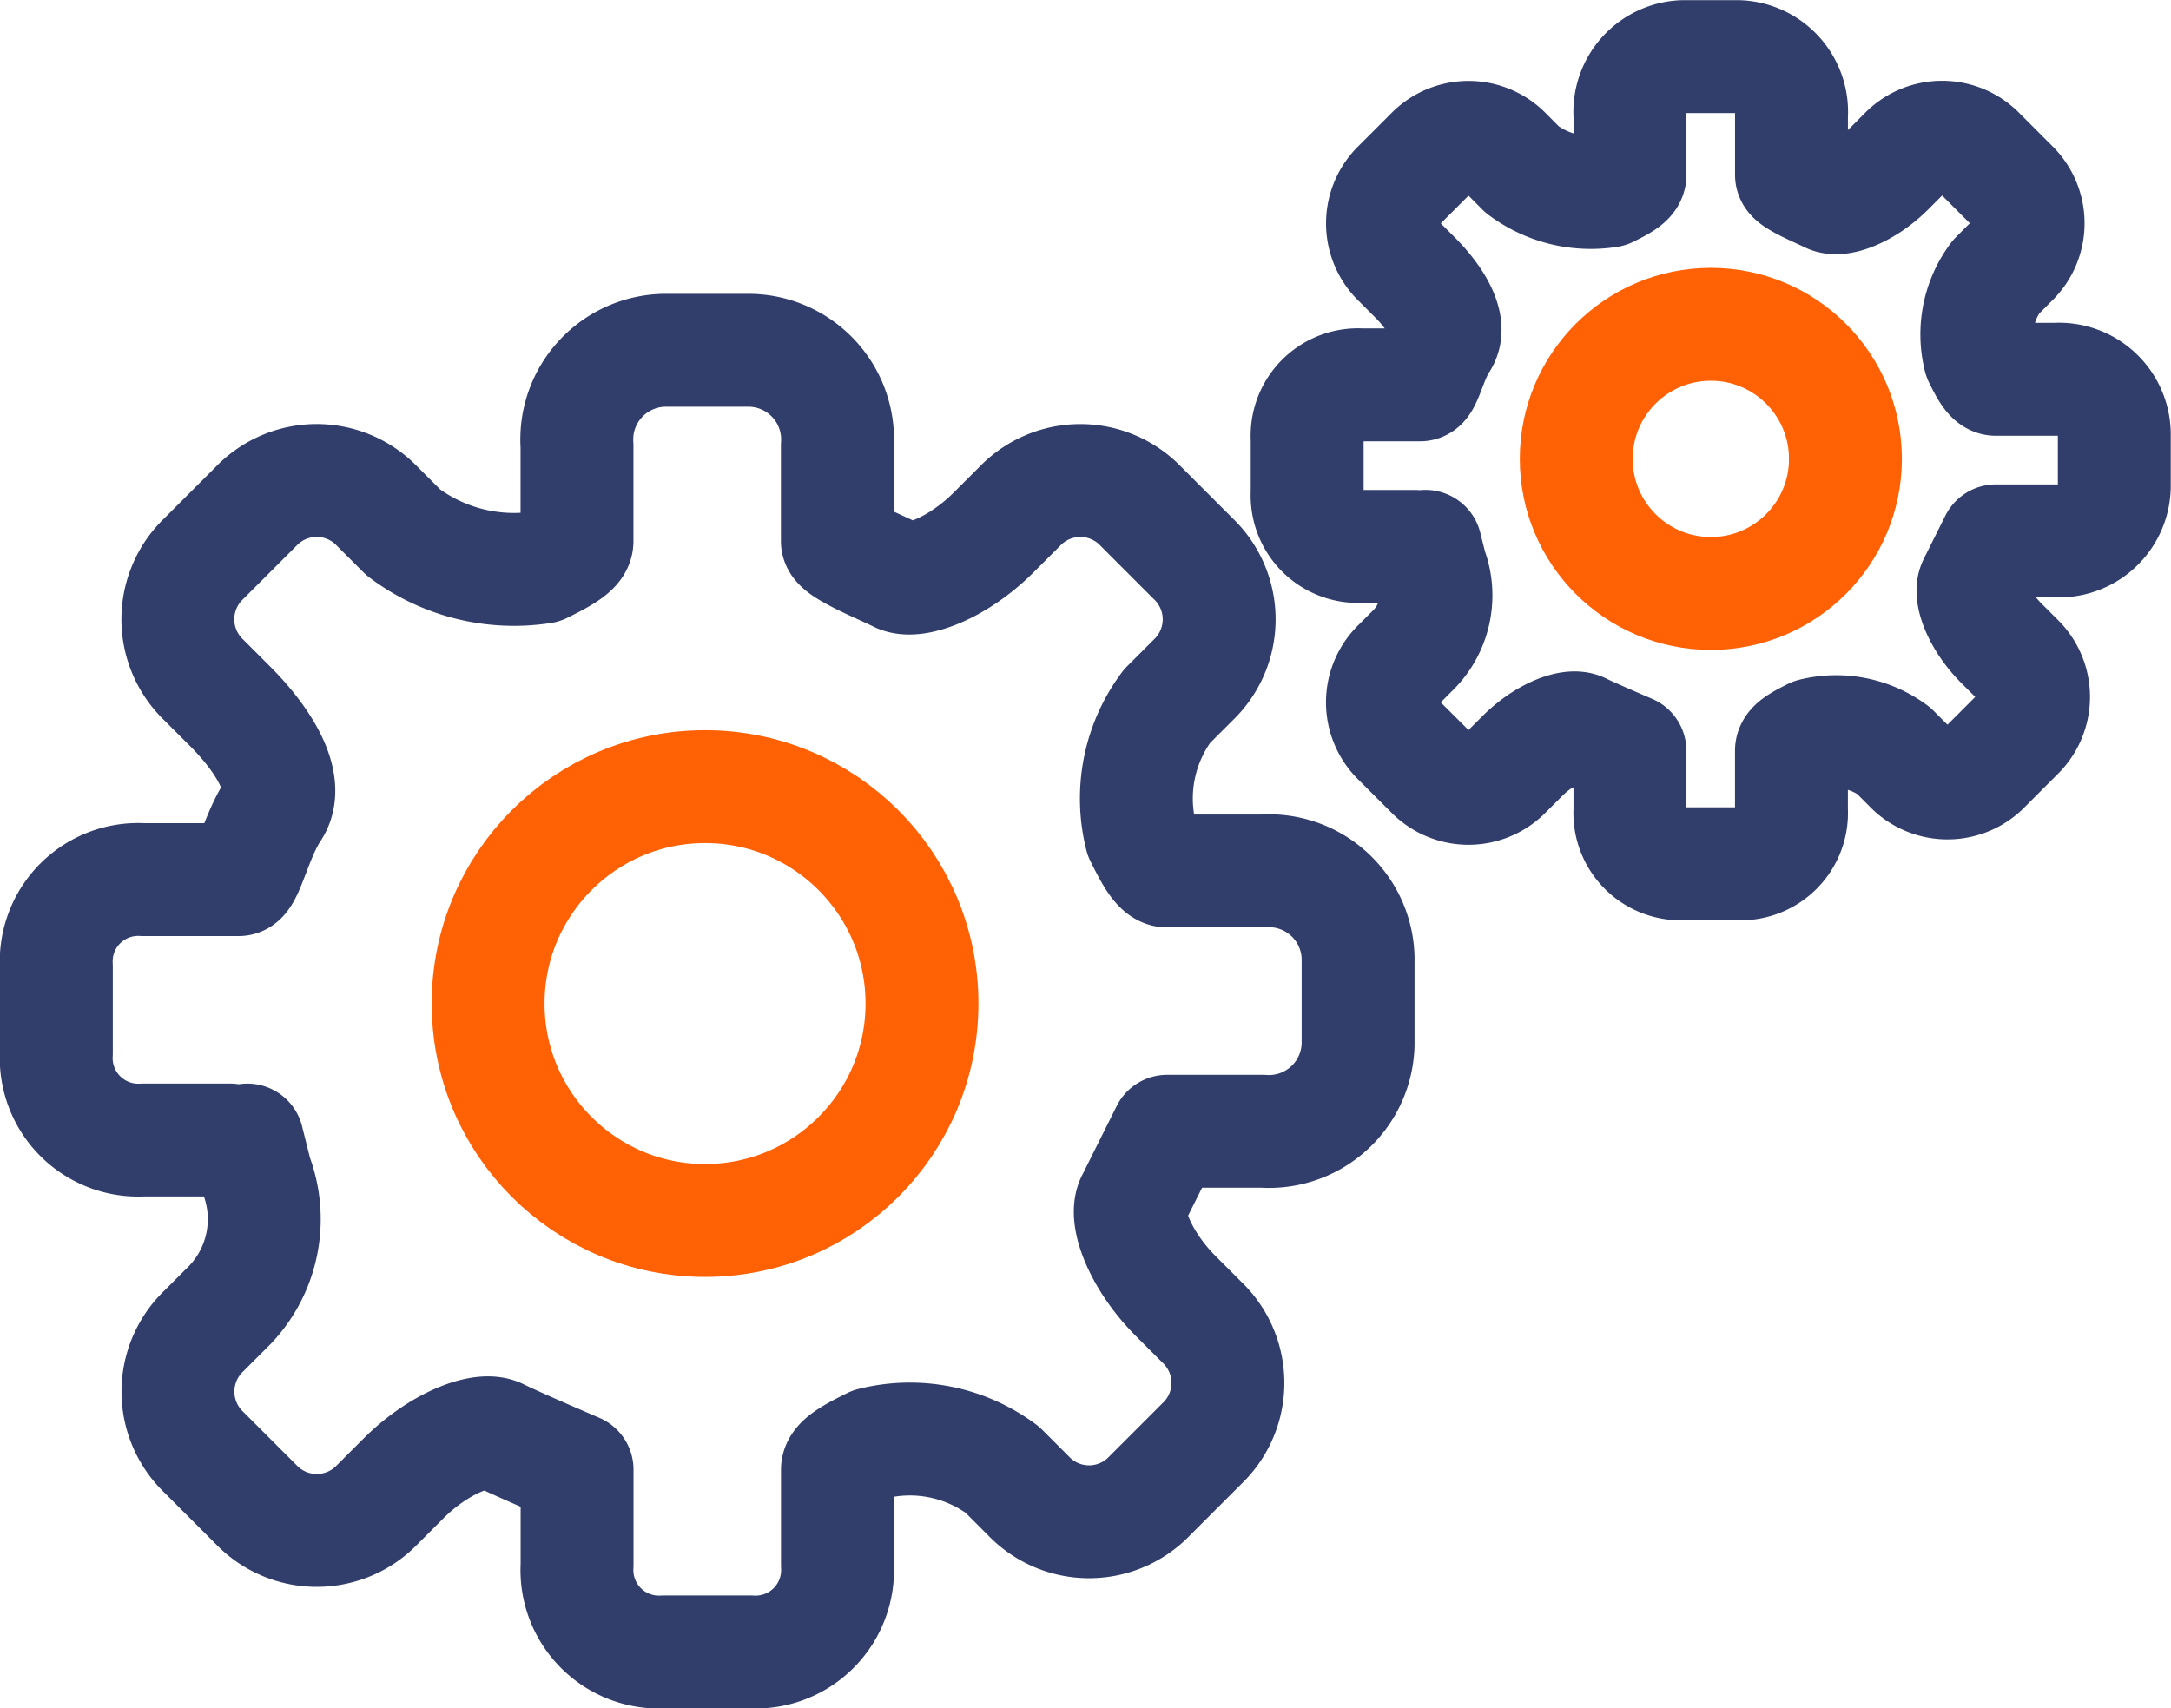 <svg xmlns="http://www.w3.org/2000/svg" width="57.695" height="45.403" viewBox="0 0 57.695 45.403">
  <g id="Group_921" data-name="Group 921" transform="translate(-2535.984 -8279.822)">
    <circle id="Ellipse_173" data-name="Ellipse 173" cx="5.765" cy="5.765" r="5.765" transform="translate(2548.956 8300.729)" stroke-width="3" stroke="#ff6104" stroke-linecap="round" stroke-linejoin="round" fill="none"/>
    <g id="Group_919" data-name="Group 919" transform="translate(2537.484 8289.135)">
      <path id="Path_634" data-name="Path 634" d="M2542.557,8318.193l.231.921a3.3,3.3,0,0,1-.692,3.459l-.692.692a2.232,2.232,0,0,0,0,3.229l1.384,1.384a2.231,2.231,0,0,0,3.228,0l.692-.692c.922-.923,2.075-1.383,2.536-1.153s2.076.921,2.076.921v2.538h0a2.179,2.179,0,0,0,2.307,2.306h2.306a2.179,2.179,0,0,0,2.306-2.306h0v-2.538c0-.229.461-.459.922-.69a4.111,4.111,0,0,1,3.459.69l.692.692a2.227,2.227,0,0,0,3.229,0l1.383-1.383a2.229,2.229,0,0,0,0-3.229l-.692-.692c-.922-.922-1.383-2.075-1.152-2.536l.922-1.846h2.537a2.37,2.37,0,0,0,2.537-2.306v-2.306a2.371,2.371,0,0,0-2.537-2.306H2567c-.231,0-.461-.462-.692-.923a4.1,4.1,0,0,1,.692-3.458l.692-.692a2.23,2.23,0,0,0,0-3.229l-1.383-1.384a2.231,2.231,0,0,0-3.229,0l-.692.691c-.922.923-2.075,1.383-2.536,1.152s-1.615-.692-1.615-.922v-2.536h0a2.371,2.371,0,0,0-2.306-2.537h-2.306a2.371,2.371,0,0,0-2.307,2.537h0v2.536c0,.229-.461.462-.922.692a4.891,4.891,0,0,1-3.69-.923l-.692-.691a2.23,2.23,0,0,0-3.228,0l-1.384,1.384a2.231,2.231,0,0,0,0,3.229l.692.692c.923.921,1.615,2.074,1.153,2.767s-.692,1.845-.922,1.845h-2.537a2.178,2.178,0,0,0-2.306,2.306v2.306a2.18,2.18,0,0,0,2.306,2.308h2.305" transform="translate(-2537.484 -8297.207)" fill="none" stroke="#313d6b" stroke-linecap="round" stroke-linejoin="round" stroke-width="3"/>
    </g>
    <circle id="Ellipse_174" data-name="Ellipse 174" cx="3.577" cy="3.577" r="3.577" transform="translate(2577.873 8288.441)" stroke-width="3" stroke="#ff6104" stroke-linecap="round" stroke-linejoin="round" fill="none"/>
    <g id="Group_920" data-name="Group 920" transform="translate(2570.72 8281.322)">
      <path id="Path_635" data-name="Path 635" d="M2607.213,8294.342l.143.57a2.05,2.05,0,0,1-.429,2.146l-.43.431a1.382,1.382,0,0,0,0,2l.859.857a1.382,1.382,0,0,0,2,0l.429-.429c.572-.573,1.287-.858,1.573-.714s1.288.571,1.288.571v1.573h0a1.352,1.352,0,0,0,1.431,1.432h1.431a1.352,1.352,0,0,0,1.43-1.432h0v-1.573c0-.144.286-.286.572-.431a2.561,2.561,0,0,1,2.146.431l.429.43a1.383,1.383,0,0,0,2,0l.858-.86a1.38,1.38,0,0,0,0-2l-.429-.429c-.572-.573-.858-1.289-.715-1.574l.572-1.145h1.573a1.471,1.471,0,0,0,1.574-1.432v-1.43a1.47,1.47,0,0,0-1.574-1.431h-1.573c-.143,0-.286-.288-.429-.573a2.544,2.544,0,0,1,.429-2.145l.429-.43a1.383,1.383,0,0,0,0-2l-.858-.859a1.385,1.385,0,0,0-2,0l-.429.431c-.572.57-1.288.857-1.574.715s-1-.431-1-.572V8282.9h0a1.47,1.47,0,0,0-1.43-1.574h-1.431a1.471,1.471,0,0,0-1.431,1.574h0v1.573c0,.142-.286.286-.572.428a3.031,3.031,0,0,1-2.289-.57l-.429-.431a1.384,1.384,0,0,0-2,0l-.859.859a1.383,1.383,0,0,0,0,2l.43.43c.572.572,1,1.287.715,1.717s-.429,1.144-.573,1.144H2605.5a1.352,1.352,0,0,0-1.431,1.431v1.432a1.352,1.352,0,0,0,1.431,1.431h1.431" transform="translate(-2604.066 -8281.322)" fill="none" stroke="#313d6b" stroke-linecap="round" stroke-linejoin="round" stroke-width="3"/>
    </g>
  </g>
</svg>
